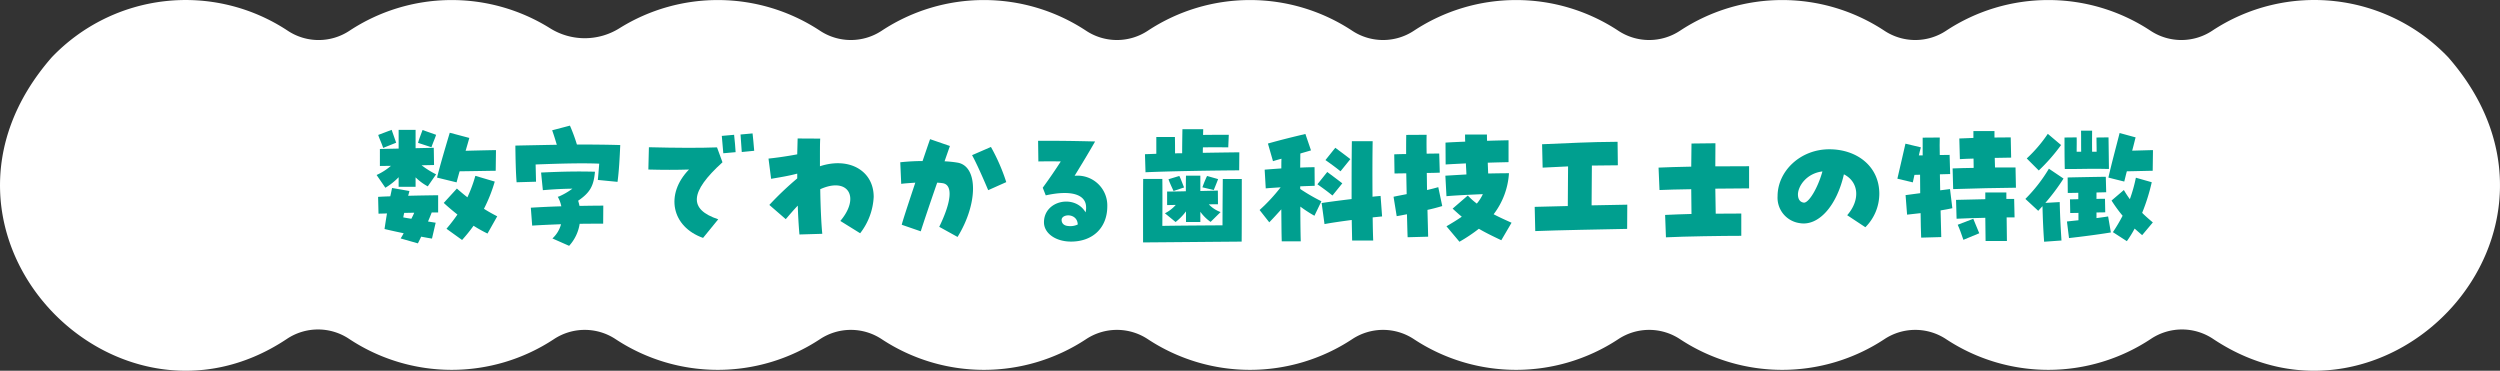 <svg xmlns="http://www.w3.org/2000/svg" width="542.468" height="80.442" viewBox="0 0 542.468 80.442"><rect x="0" y="0" width="542.468" height="80.442" fill="#333333" stroke="none"/><g transform="translate(-168.904 -475.876)"><path d="M648.939,482.534a12.125,12.125,0,0,1-13.415,0,40.26,40.26,0,0,0-44.324,0,12.131,12.131,0,0,1-13.419,0,40.26,40.26,0,0,0-44.321,0,12.135,12.135,0,0,1-13.421,0,40.26,40.26,0,0,0-44.321,0,12.131,12.131,0,0,1-13.419,0,40.26,40.26,0,0,0-44.321,0,12.135,12.135,0,0,1-13.421,0,40.26,40.26,0,0,0-44.321,0,12.131,12.131,0,0,1-13.419,0,40.27,40.27,0,0,0-43.489-.537,14.193,14.193,0,0,1-15.083,0,40.273,40.273,0,0,0-43.493.539,12.125,12.125,0,0,1-13.413.006,40.16,40.16,0,0,0-51.215,5.782c-32.906,37.653,13.421,86.152,51,61.114a12.152,12.152,0,0,1,13.495-.051,40.257,40.257,0,0,0,44.458.093,12.132,12.132,0,0,1,13.419,0,40.26,40.26,0,0,0,44.321,0,12.132,12.132,0,0,1,13.419,0,40.26,40.26,0,0,0,44.321,0,12.135,12.135,0,0,1,13.421,0,40.26,40.26,0,0,0,44.321,0,12.132,12.132,0,0,1,13.419,0,40.26,40.26,0,0,0,44.321,0,12.135,12.135,0,0,1,13.421,0,40.26,40.26,0,0,0,44.321,0,12.132,12.132,0,0,1,13.419,0,40.261,40.261,0,0,0,44.46-.093,12.152,12.152,0,0,1,13.493.049c37.594,25.049,83.9-23.48,51-61.112A40.164,40.164,0,0,0,648.939,482.534Z" transform="translate(0 0)" fill="#fff"/><g transform="translate(250.621 503.134)"><path d="M207.689,499.043a13.025,13.025,0,0,0,3.116-1.989l-2.4.032V493.4c1.186-.03,2.581-.059,4.066-.088V489.25h3.679v3.978c1.424-.032,2.819-.061,3.946-.088l.059,3.738-2.7.059A19.152,19.152,0,0,0,220.6,498.9l-1.808,2.61a11.5,11.5,0,0,1-2.642-1.957v2.046h-3.679v-2.077a13.357,13.357,0,0,1-2.88,2.286Zm.327,4.747c.83-.059,1.721-.088,2.642-.118.147-.622.265-1.216.386-1.81l3.767.653c-.088.386-.177.712-.268,1.039,2.2-.059,4.422-.091,6.5-.12v3.74h-1.395c-.268.712-.535,1.336-.8,1.96.533.088,1.068.177,1.66.265l-.8,3.443c-.771-.118-1.542-.268-2.345-.415-.206.445-.445.921-.712,1.454l-3.738-1.068c.238-.386.445-.742.653-1.129-1.277-.266-2.672-.563-4.155-.919.15-1.009.327-2.166.535-3.384-.653.032-1.277.032-1.841.061Zm.03-13.442,2.908-1.1.98,2.79-2.819,1.127C208.728,492.012,208.224,491,208.045,490.348Zm7.183,18.191a13.343,13.343,0,0,0,.622-1.306c-.742,0-1.454.03-2.166.03a9.567,9.567,0,0,0-.206.98C214.1,508.36,214.663,508.448,215.228,508.539Zm1.454-16.47c.236-.86.71-2.048.978-2.787l2.937,1.039c-.177.651-.622,1.572-1.007,2.7Zm4.123,7.539c.683-2.79,2.018-7.242,2.76-9.734L227.808,491c-.207.771-.5,1.751-.8,2.79,2.2-.059,4.57-.118,6.586-.148l-.059,4.482c-2.372.029-5.282.088-7.834.118-.268.95-.5,1.78-.653,2.4Zm2.048,11.1a37.85,37.85,0,0,0,2.374-3.085c-1.009-.8-2.018-1.635-2.969-2.524l2.851-3.116c.742.655,1.513,1.306,2.284,1.9a29.723,29.723,0,0,0,1.721-4.658l4.212,1.247a33.361,33.361,0,0,1-2.343,5.906c.98.624,1.957,1.157,2.878,1.631l-2.107,3.74a29.758,29.758,0,0,1-3.026-1.692,35.63,35.63,0,0,1-2.492,3.087Z" transform="translate(-207.689 -488.329)" fill="#009f8f"/><path d="M221.98,493.147c2.64-.059,7.242-.147,8.992-.179-.327-1.1-.655-2.164-1.009-3.143l3.858-1.011a36.982,36.982,0,0,1,1.513,4.1c3.323,0,6.529.027,9.405.116-.118,2.642-.265,5.611-.592,7.985l-4.273-.417c.088-.891.206-2.254.3-3.531-3.858-.15-8.251-.03-13.8.177l.091,3.74-4.214.12C222.069,499.082,222.01,495.64,221.98,493.147Zm8.042,20.149a6.442,6.442,0,0,0,1.869-3.087c-2.284.091-4.45.179-6.262.3l-.295-3.887c1.957-.118,4.273-.238,6.616-.3a6.947,6.947,0,0,0-.771-2.075l.268-.061a14.813,14.813,0,0,0,2.908-1.69c-2.284.027-4.3.148-6.409.324l-.386-3.826c5.194-.238,8.1-.268,11.691-.179-.268,2.908-.921,4.452-3.649,6.291.118.356.206.74.295,1.127,1.812-.03,3.622-.059,5.164-.059l-.029,3.917c-1.513,0-3.264,0-5.1.03a9.139,9.139,0,0,1-2.286,4.776Z" transform="translate(-191.87 -488.813)" fill="#009f8f"/><path d="M244.49,497.452c-2.581.088-5.786.088-8.813,0l.118-4.838c5.906.148,11.1.177,14.78.03l1.186,3.234c-7.121,6.468-7.389,10.21-.921,12.374l-3.293,4.037C240.694,509.855,239.267,502.822,244.49,497.452Zm7.121-7.3,2.672-.236c.148,1.127.268,2.908.327,3.767l-2.672.238C251.879,493.206,251.761,491.813,251.612,490.151Zm4.066-.3,2.611-.238c.089.744.238,2.286.356,3.769l-2.7.268C255.887,492.555,255.737,490.922,255.678,489.854Z" transform="translate(-176.708 -487.924)" fill="#009f8f"/><path d="M254.4,504.707c-.889.919-1.839,2.046-2.61,2.937l-3.561-3.087a67.6,67.6,0,0,1,6.053-5.756v-1.039c-1.989.535-4.155.862-5.668,1.127l-.565-4.391c1.513-.148,4.037-.5,6.232-.921.03-1.157.059-2.284.089-3.441l4.9.027c-.059,1.011-.059,1.9-.059,6,6.321-2.077,11.662.948,11.662,6.645a13.937,13.937,0,0,1-2.939,7.893l-4.3-2.67c4.393-5.191,1.662-9.614-4.361-6.885.059,3.889.238,7.716.445,9.675l-4.956.147C254.582,508.921,254.462,506.785,254.4,504.707Z" transform="translate(-163.009 -487.346)" fill="#009f8f"/><path d="M270.076,509.229c2.642-5.4,3.028-9.081.771-9.466a12.054,12.054,0,0,0-1.216-.118c-1.839,5.28-3.384,9.94-3.561,10.562l-4.125-1.424c.091-.5.921-3.085,2.939-9.138-1.633.118-2.583.177-3.057.265l-.206-4.688a45.541,45.541,0,0,1,4.835-.266c.533-1.544,1.247-3.681,1.633-4.749l4.3,1.483c-.118.356-.565,1.6-1.157,3.323a23.164,23.164,0,0,1,2.878.3c4.42.828,4.391,8.9-.061,16.112Zm7.124-15.551,4.094-1.778a41.264,41.264,0,0,1,3.325,7.627l-3.919,1.749C280.019,499.674,278.415,495.905,277.2,493.678Z" transform="translate(-147.99 -487.269)" fill="#009f8f"/><path d="M277.091,508.063c0-4.776,6.706-6.144,9.022-2.166a3.559,3.559,0,0,0,.118-1.068c0-2.849-3.266-3.828-8.754-2.613l-.653-1.66c1.6-2.2,2.522-3.561,3.917-5.7-1.422-.032-3.234-.032-4.865,0l-.061-4.481H278.1c2.731,0,5.52.032,10.088.147-1.987,3.443-3,5.074-4.45,7.448a6.455,6.455,0,0,1,7.092,6.618c0,4.629-3.116,7.657-7.865,7.657C279.613,512.247,277.091,510.435,277.091,508.063Zm7.33.474c-.091-2.493-3.384-2.372-3.5-1.068-.03.891.594,1.336,1.424,1.395A3.768,3.768,0,0,0,284.421,508.537Z" transform="translate(-132.279 -487.082)" fill="#009f8f"/><path d="M286.624,510.218c0-3.62,0-8.813.03-10.236h4.153c.032,1.3.032,6.468,0,10.179,3.71-.061,8.784-.091,13.057-.12,0-3.769.059-8.872.059-10.058h4.125c0,2.375,0,10.859-.029,13.59-7.389.059-16.826.147-21.394.179Zm.415-15.608,2.463-.089V490.87h4.035c.03,1.308.03,2.495.03,3.563.506-.03,1.009-.03,1.542-.03,0-1.633.032-3.8.061-5.223h4.509c0,.386-.03.8-.03,1.245,1.841-.027,3.681-.027,5.579-.027l-.118,2.728c-2.136-.029-3.8-.029-5.491,0-.029.415-.029.8-.029,1.186,3-.059,5.847-.088,7.924-.116l-.032,3.915c-5.756.032-15.014.179-20.326.415Zm4.332,12.821a7.855,7.855,0,0,0,2.345-1.812c-.653,0-1.306.029-1.871.029v-2.935c1.188,0,2.613-.032,4.066-.061,0-1.216,0-2.375.029-3.382h3.116v3.323l3.8-.089.027,2.967c-.592,0-1.275,0-1.987.03a6.671,6.671,0,0,0,2.551,1.662l-2.166,2.137a9.189,9.189,0,0,1-2.225-2.2v2.225h-3.116v-2.314a11.866,11.866,0,0,1-2.254,2.314Zm.771-7.389,2.345-.712c.327.592.742,1.808,1.039,2.492l-2.286.771C292.825,501.7,292.321,500.606,292.142,500.041Zm7.359,1.751a26.594,26.594,0,0,1,1.009-2.463l2.4.681c-.207.565-.563,1.456-.948,2.374Z" transform="translate(-120.313 -488.407)" fill="#009f8f"/><path d="M303.339,506.025c-.83.919-1.572,1.749-2.61,2.817l-2.1-2.67a37.651,37.651,0,0,0,4.568-4.926c-1.247.089-2.4.148-3.234.236l-.236-4.064c1.066-.088,2.311-.177,3.618-.268,0-.712,0-1.424.03-2.107-.653.179-1.275.356-1.839.535l-1.1-3.828c2.937-.83,5.4-1.426,8.131-2.077l1.216,3.561c-.771.238-1.542.445-2.316.683,0,.95-.027,1.957-.027,3.057,1.186-.061,2.254-.088,3.114-.088l.032,4.035c-.8.027-1.93.059-3.146.118v.565a40.685,40.685,0,0,0,4.6,2.672l-1.511,3.144a28.054,28.054,0,0,1-3.059-1.989c0,2.819.032,5.491.091,7.539h-4.125C303.369,511.008,303.369,508.6,303.339,506.025Zm7.834-5.434,2.139-2.67c.948.712,2.2,1.633,3.264,2.463l-2.136,2.642C313.191,502.018,312.184,501.3,311.173,500.591Zm7.448,7.745c-2.284.3-4.538.624-5.906.891l-.622-4.57c1.957-.3,4.273-.592,6.5-.86,0-4.3,0-8.872.059-12.553h4.511c-.061,3.443-.061,7.836-.031,12.05.653-.091,1.247-.12,1.751-.179l.327,4.45-2.046.209c.027,1.869.057,3.561.116,5.017h-4.57Zm-5.7-13,2.136-2.669c.95.712,2.2,1.631,3.266,2.463l-2.136,2.64C314.942,496.765,313.933,496.053,312.924,495.341Z" transform="translate(-107.03 -487.861)" fill="#009f8f"/><path d="M315.33,507.029c-.771.15-1.515.3-2.227.417l-.681-4.214c.828-.179,1.808-.356,2.847-.565-.027-1.483-.059-3.026-.089-4.511-1.1,0-2.018.029-2.549.029l-.061-4.155c.832-.03,1.721-.059,2.581-.059,0-1.631,0-3.087.029-4.155l4.422-.027c-.032.98-.032,2.4,0,4.094.921,0,1.839-.029,2.729-.029l.12,4.153c-.832.032-1.812.061-2.819.061.03,1.218.03,2.461.059,3.708.891-.206,1.719-.415,2.434-.624l.862,4.1c-1.011.3-2.08.594-3.207.83.059,2.4.12,4.481.148,5.817l-4.45.12C315.418,510.769,315.389,509.018,315.33,507.029Zm8.575,2.613c1.216-.712,2.343-1.395,3.323-2.08-.624-.5-1.275-1.1-1.987-1.751l3.293-2.846a14.217,14.217,0,0,0,1.957,1.751,8.886,8.886,0,0,0,1.306-2.048c-2.731.118-5.933.265-7.893.445l-.238-4.45c1.515-.091,3.026-.179,4.57-.268-.03-.832-.089-1.633-.118-2.4-1.574.089-3.087.148-4.393.236l-.029-4.745c1.4-.091,2.849-.15,4.275-.209-.032-.476-.032-1.011-.032-1.544h4.749c0,.445,0,.921.029,1.365,1.662-.059,3.264-.089,4.658-.12v4.749c-1.186.03-2.79.061-4.511.12.032.828.059,1.6.091,2.343,1.54-.029,3.055-.059,4.511-.059a16.26,16.26,0,0,1-3.327,8.9c1.247.653,2.554,1.245,3.889,1.839l-2.225,3.8c-1.871-.891-3.413-1.631-4.867-2.492a34.94,34.94,0,0,1-4.214,2.819Z" transform="translate(-91.757 -487.799)" fill="#009f8f"/><path d="M326.958,504.6l7.183-.179c0-1.751.03-4.364.059-8.6-1.306.059-2.7.118-5.52.268l-.118-5.076c6.824-.266,9.378-.474,16.379-.533l.059,5.1c-2.254.029-4.035.029-5.636.059,0,1.633-.032,4.064-.061,8.634,2.908-.059,5.609-.116,7.745-.147l-.03,5.253c-5.756.12-14.628.268-19.94.476Z" transform="translate(-75.666 -486.972)" fill="#009f8f"/><path d="M341.138,506.18c1.662-.088,3.649-.15,5.724-.209-.027-1.751-.057-3.561-.057-5.373-2.821.032-5.373.12-6.885.179l-.206-4.865c1.78-.088,4.361-.15,7.092-.209.03-1.662.03-3.323.057-5.015l5.194-.059c-.027,1.66-.027,3.352-.027,5.014,2.967-.03,5.666-.03,7.328-.03v4.806c-1.572,0-4.3.029-7.328.061l.089,5.43c2.077-.03,4.035-.03,5.548-.03v4.835c-3.946,0-12.313.12-16.348.327Z" transform="translate(-61.546 -486.801)" fill="#009f8f"/><path d="M367.076,505.554c2.878-3.293,2.552-7.212-.712-8.872-1.572,6.913-5.55,11.3-9.584,10.591a5.566,5.566,0,0,1-4.808-5.845c0-5.4,4.9-10.179,11.217-10.179,6.053,0,10.859,3.738,10.859,9.643a10.287,10.287,0,0,1-3.026,7.271Zm-5.371-9.5c-3.384.415-5.253,3.087-5.314,4.956,0,.683.179,1.631,1.218,1.81C358.677,503.032,360.694,499.709,361.705,496.058Z" transform="translate(-47.978 -486.115)" fill="#009f8f"/><path d="M366.088,503.266c.921-.12,2.018-.268,3.175-.417,0-1.334-.03-2.7-.03-4.005-.445,0-.86,0-1.218.03-.116.535-.236,1.068-.356,1.631l-3.35-.8c.563-2.284,1.395-6.171,1.751-7.6l3.35.8c-.177.624-.324,1.186-.442,1.751h.83V490.8l3.71-.03c-.032.921-.032,2.254,0,3.8.681,0,1.393-.03,2.134-.03l.12,4.155c-.714.027-1.454.027-2.227.059.029,1.127.029,2.313.061,3.472.771-.088,1.513-.179,2.134-.268l.506,4.153c-.8.179-1.66.329-2.552.476.059,2.375.118,4.422.147,5.786l-4.361.12c-.061-1.306-.089-3.175-.12-5.314-1.037.12-2.048.238-2.935.327Zm10.208-5.788c1.275-.059,2.878-.089,4.57-.118-.03-.683-.03-1.365-.03-2.018-1.068.029-2.077.059-2.967.12l-.12-4.482c1.009-.03,2.018-.061,3.057-.12v-1.483h4.57v1.395c1.306-.03,2.522-.03,3.529-.03l.091,4.391c-.95,0-2.2.029-3.561.061.032.683.032,1.395.059,2.075h4.452l.088,4.393c-2.669,0-9.97.177-13.619.3Zm.744,6.824c1.957-.057,4.214-.118,6.348-.147V502.7h4.57v1.393h1.692l.088,4.007h-1.721c.029,1.841.061,3.681.061,5.132h-4.629c0-1.452-.032-3.264-.061-5.042-2.284.057-4.629.116-6.232.206Zm.356,5.4,3.382-1.3c.476,1.245.832,1.928,1.3,3.143l-3.443,1.426C378.136,511.573,377.927,510.861,377.4,509.7Z" transform="translate(-34.32 -488.189)" fill="#009f8f"/><path d="M381.2,505.714c-.3.327-.594.653-.921,1.009l-2.79-2.583a33.574,33.574,0,0,0,5.105-6.557l3.175,2.139a44.7,44.7,0,0,1-3.946,5.28l3.114-.177c.089,3.62.238,5.965.386,8.339l-3.767.266C381.381,510.967,381.293,509.039,381.2,505.714Zm-3.413-10.356a30.238,30.238,0,0,0,4.57-5.341l2.878,2.431a40.135,40.135,0,0,1-4.838,5.522Zm8.19-4.54,2.64-.03c.032.862,0,1.9,0,3.116h.98c-.027-1.692,0-2.939-.027-4.57h2.4c0,.98-.03,2.583,0,4.57h.98c0-1.188-.032-2.316-.032-3.087l2.613-.03.091,6.854-1.483-.027c-2.048-.032-2.88,0-5.522.027H386.04C385.981,495.447,385.981,492.449,385.981,490.818Zm.533,18.221q1.16-.133,2.495-.268v-1.6l-1.783.029-.057-2.966c.653,0,1.245-.03,1.808-.03v-1.395c-.98.03-1.778.03-2.284.03l-.029-3.354c2.76-.059,5.489-.116,8.278-.148l.088,3.354c-.651.03-1.363.03-2.107.059v1.393c.6-.027,1.188-.027,1.842-.027l.059,2.937-1.9.029V508.3c.921-.118,1.782-.236,2.524-.356l.594,3.472c-2.7.445-6.409.921-9.081,1.218Zm8.992-9.526c.624-2.79,1.81-7.18,2.434-9.675l3.472.95c-.209.773-.445,1.81-.744,2.88,1.515-.032,3.057-.091,4.513-.12l-.061,4.482c-1.78.029-3.769.089-5.609.118-.236.86-.415,1.662-.563,2.225Zm.98,11.839a36.125,36.125,0,0,0,2.107-3.561,30.072,30.072,0,0,1-2.4-3.3l2.672-2.284a20.514,20.514,0,0,0,1.3,1.989,32.467,32.467,0,0,0,1.306-4.658l3.443.98a41.951,41.951,0,0,1-2.08,6.645c.773.771,1.576,1.454,2.316,2.078l-2.316,2.76c-.563-.476-1.1-.948-1.631-1.424a23.178,23.178,0,0,1-1.692,2.731Z" transform="translate(-19.726 -488.235)" fill="#009f8f"/></g></g></svg>